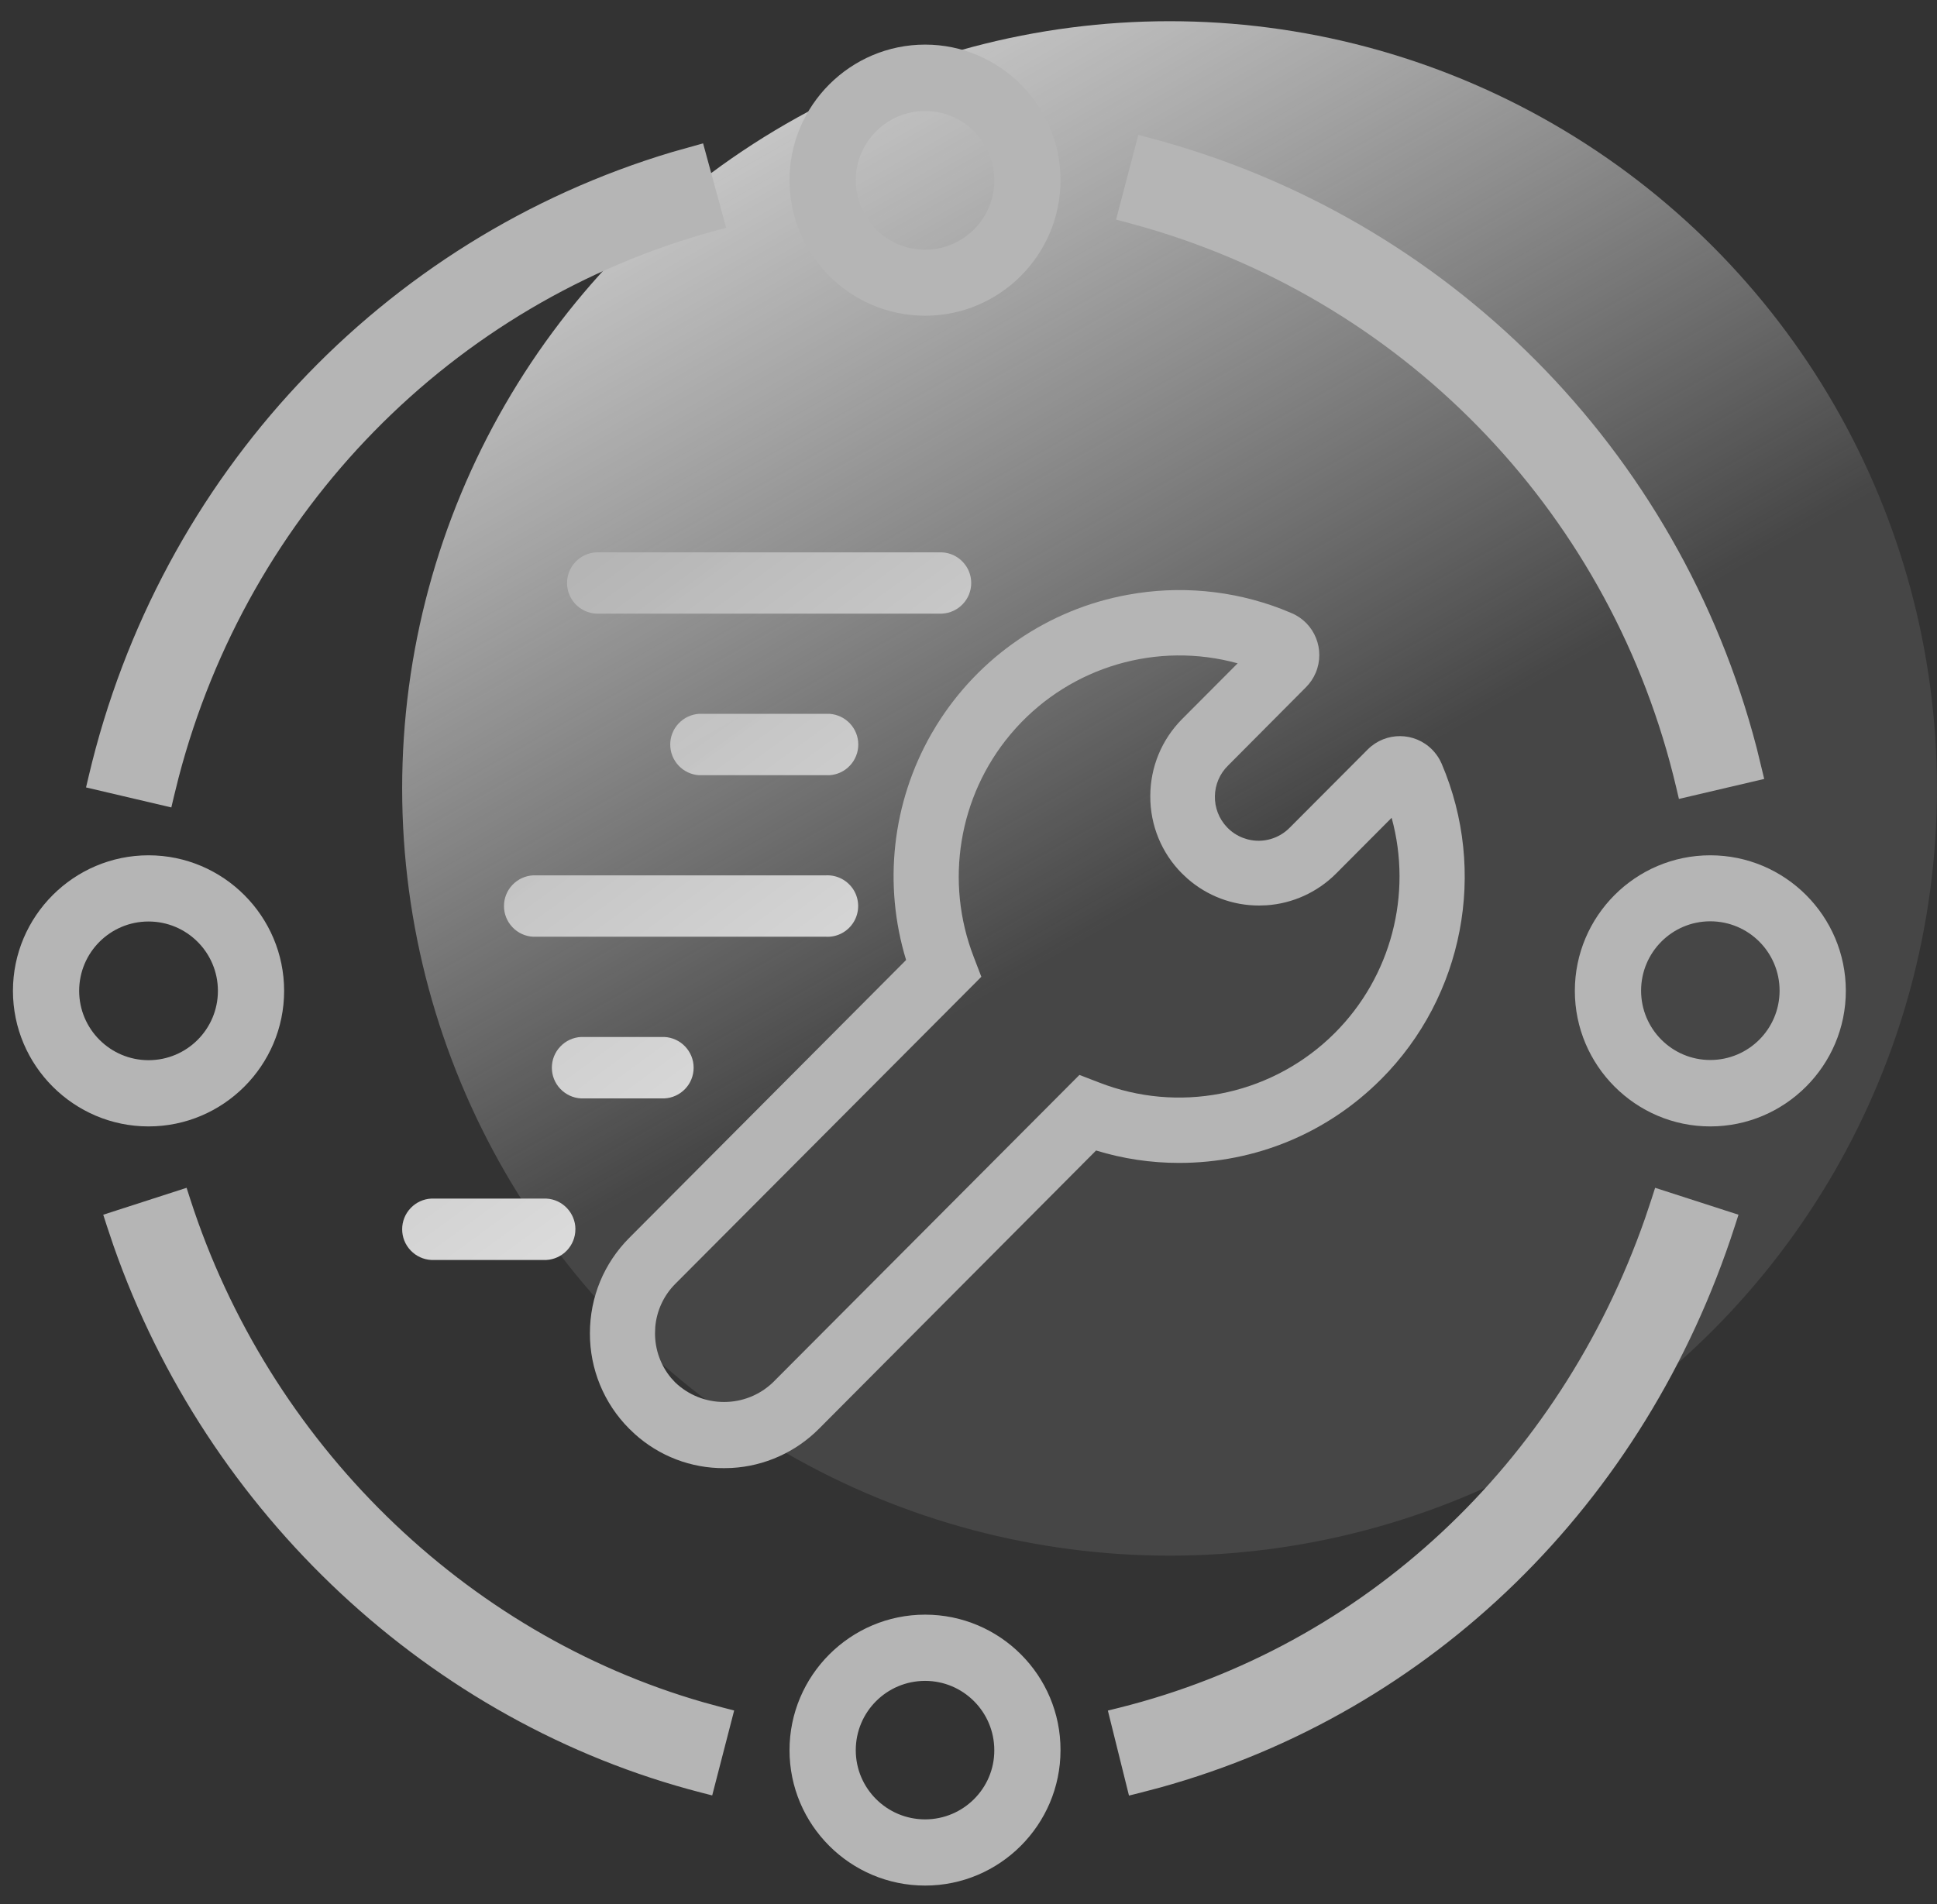 <?xml version="1.0" encoding="UTF-8"?>
<svg width="60px" height="59px" viewBox="0 0 60 59" version="1.1" xmlns="http://www.w3.org/2000/svg" xmlns:xlink="http://www.w3.org/1999/xlink">
    <rect x="0" y="0" width="60" height="59" fill="#333333" stroke="none"/>
    <title>部署管理1</title>
    <defs>
        <linearGradient x1="50%" y1="56.875%" x2="17.667%" y2="0%" id="linearGradient-1">
            <stop stop-color="#EEEEEE" stop-opacity="0.1" offset="0%"></stop>
            <stop stop-color="#D8D8D8" offset="100%"></stop>
        </linearGradient>
        <linearGradient x1="79.385%" y1="100%" x2="24.421%" y2="6.912%" id="linearGradient-2">
            <stop stop-color="#EAEAEA" stop-opacity="0.981" offset="0%"></stop>
            <stop stop-color="#B5B5B5" offset="100%"></stop>
        </linearGradient>
    </defs>
    <g id="页面-1" stroke="none" stroke-width="1" fill="none" fill-rule="evenodd">
        <g id="DevOps产品介绍" transform="translate(-180, -2405)">
            <g id="微服务治理" transform="translate(176, 2402)">
                <g id="数据治理" transform="translate(3.657, 3.657)">
                    <circle id="椭圆形" fill="url(#linearGradient-1)" cx="36.571" cy="23.771" r="23.771"></circle>
                    <path d="M28.999,49.37 C31.317,49.37 33.2,51.254 33.193,53.57 C33.193,55.88 31.311,57.764 28.999,57.764 C26.684,57.764 24.799,55.883 24.799,53.57 C24.799,51.256 26.685,49.37 28.999,49.37 Z M28.999,51.422 C27.812,51.422 26.851,52.383 26.851,53.57 C26.851,54.752 27.813,55.713 28.999,55.713 C30.182,55.713 31.147,54.75 31.142,53.57 C31.142,52.384 30.181,51.422 28.999,51.422 Z M51.5,36.493 L51.612,36.145 L54.194,36.979 L54.082,37.327 C51.305,45.943 44.676,52.406 36.273,54.728 L35.669,54.887 L35.314,54.976 L34.66,52.342 L35.014,52.254 C42.585,50.361 48.631,44.72 51.297,37.099 L51.5,36.493 Z M6.123,36.145 L6.235,36.493 C8.667,44.036 14.733,49.964 22.142,52.088 L22.729,52.248 L23.084,52.339 L22.404,54.971 L22.05,54.88 C13.678,52.718 6.76,46.253 3.854,37.925 L3.653,37.327 L3.541,36.979 L6.123,36.145 Z M4.944,25.843 C7.258,25.843 9.144,27.729 9.144,30.043 C9.144,32.357 7.258,34.243 4.944,34.243 C2.63,34.243 0.744,32.357 0.744,30.043 C0.744,27.729 2.63,25.843 4.944,25.843 Z M53.319,25.843 C55.637,25.843 57.519,27.727 57.519,30.043 C57.519,32.357 55.633,34.243 53.319,34.243 C51.01,34.243 49.125,32.356 49.125,30.043 C49.125,27.728 51.006,25.843 53.319,25.843 Z M4.944,27.894 C3.757,27.894 2.795,28.856 2.795,30.043 C2.795,31.226 3.759,32.191 4.944,32.191 C6.131,32.191 7.093,31.23 7.093,30.043 C7.093,28.856 6.131,27.894 4.944,27.894 Z M53.319,27.888 C52.137,27.888 51.177,28.85 51.177,30.037 C51.177,31.223 52.137,32.185 53.319,32.185 C54.506,32.185 55.467,31.224 55.467,30.037 C55.467,28.849 54.506,27.888 53.319,27.888 Z M22.122,3.785 L22.836,6.401 L22.483,6.497 C14.352,8.716 8.039,15.172 5.878,23.426 L5.734,24.005 L5.65,24.36 L3.008,23.74 L3.092,23.384 C5.28,14.094 12.179,6.738 21.167,4.053 L22.122,3.785 Z M35.603,3.522 L35.957,3.616 C45.2,6.061 52.353,13.274 54.757,22.515 L54.991,23.477 L52.349,24.096 L52.265,23.74 C50.298,15.383 44.032,8.786 35.842,6.4 L35.267,6.24 L34.914,6.147 L35.603,3.522 Z M28.999,0.725 C31.308,0.725 33.193,2.612 33.193,4.925 C33.193,7.24 31.312,9.125 28.999,9.125 C26.685,9.125 24.799,7.239 24.799,4.925 C24.799,2.611 26.685,0.725 28.999,0.725 Z M28.999,2.783 C27.816,2.783 26.851,3.747 26.851,4.931 C26.851,6.119 27.812,7.08 28.999,7.08 C30.181,7.08 31.142,6.118 31.142,4.931 C31.142,3.745 30.181,2.783 28.999,2.783 Z" id="形状" fill="#B5B5B5" fill-rule="nonzero"></path>
                </g>
                <g id="公司治理" transform="translate(16.457, 20.114)">
                    <path d="M5.366,20.973 C5.366,21.227 5.266,21.459 5.102,21.631 L5.102,21.631 C4.934,21.807 4.705,21.912 4.462,21.924 L0.905,21.924 L0.905,21.924 C0.662,21.912 0.433,21.807 0.265,21.631 L0.265,21.631 C-0.088,21.264 -0.088,20.681 0.265,20.314 L0.265,20.314 C0.433,20.138 0.662,20.033 0.905,20.022 L4.461,20.022 C4.714,20.033 4.939,20.144 5.102,20.314 C5.266,20.486 5.367,20.718 5.367,20.973 L5.366,20.973 Z M9.029,15.966 C9.029,16.221 8.929,16.454 8.765,16.625 L8.765,16.625 C8.596,16.801 8.367,16.906 8.124,16.918 L5.542,16.918 L5.542,16.918 C5.3,16.906 5.07,16.801 4.902,16.625 L4.902,16.625 C4.549,16.258 4.549,15.676 4.902,15.308 L4.902,15.308 C5.07,15.132 5.299,15.027 5.542,15.015 L8.123,15.015 C8.376,15.028 8.602,15.138 8.764,15.308 C8.928,15.48 9.029,15.712 9.029,15.966 L9.029,15.966 Z M13.992,11.444 L13.992,11.444 C13.811,11.749 13.479,11.928 13.127,11.909 L4.06,11.909 L4.06,11.909 C3.817,11.898 3.587,11.793 3.419,11.616 L3.419,11.616 C3.066,11.249 3.066,10.667 3.419,10.3 L3.419,10.3 C3.587,10.124 3.817,10.019 4.06,10.007 L13.122,10.007 L13.122,10.007 C13.474,9.989 13.807,10.166 13.99,10.468 L13.99,10.468 C14.17,10.768 14.17,11.144 13.992,11.444 L13.992,11.444 Z M14.129,5.953 C14.129,6.205 14.031,6.434 13.871,6.605 L13.871,6.605 C13.707,6.781 13.483,6.887 13.243,6.904 L9.189,6.904 L9.189,6.904 C8.95,6.887 8.726,6.781 8.562,6.605 L8.562,6.605 C8.218,6.24 8.218,5.667 8.562,5.302 L8.562,5.302 C8.726,5.127 8.95,5.02 9.189,5.003 L13.243,5.003 C13.491,5.021 13.712,5.133 13.871,5.302 C14.031,5.473 14.129,5.702 14.129,5.953 L14.129,5.953 Z M17.627,0.949 C17.627,1.203 17.527,1.435 17.363,1.605 C17.201,1.775 16.976,1.885 16.725,1.898 L6.01,1.898 L6.01,1.898 C5.768,1.886 5.539,1.781 5.371,1.606 L5.371,1.606 C5.02,1.239 5.02,0.659 5.371,0.293 C5.534,0.122 5.759,0.012 6.011,0 L16.725,0 C16.976,0.012 17.201,0.122 17.363,0.293 C17.527,0.463 17.627,0.695 17.627,0.949 L17.627,0.949 Z" id="形状" fill="url(#linearGradient-2)" fill-rule="nonzero"></path>
                    <path d="M27.234,1.753 L27.556,1.885 C28.268,2.189 28.6,3.015 28.298,3.731 C28.227,3.898 28.125,4.05 27.997,4.178 L25.589,6.599 C25.052,7.119 25.035,7.978 25.552,8.518 C25.691,8.664 25.86,8.775 26.046,8.846 L26.188,8.892 C26.661,9.015 27.164,8.873 27.504,8.519 L29.914,6.102 C30.47,5.552 31.363,5.558 31.91,6.117 C32.001,6.21 32.079,6.316 32.142,6.43 L32.199,6.547 C33.623,9.884 32.881,13.757 30.326,16.322 L30.325,16.322 C28.658,17.995 26.434,18.917 24.067,18.917 C23.19,18.917 22.326,18.788 21.495,18.532 L12.916,27.149 C12.192,27.879 11.227,28.311 10.21,28.368 L9.974,28.374 C8.949,28.38 7.961,28 7.203,27.314 L7.032,27.151 C6.25,26.368 5.812,25.303 5.816,24.194 C5.816,23.075 6.25,22.029 7.033,21.241 L15.61,12.63 C14.894,10.286 15.18,7.754 16.387,5.635 L16.55,5.361 C17.867,3.233 20.016,1.764 22.468,1.316 C24.069,1.019 25.717,1.171 27.234,1.753 Z M19.012,5.444 L18.837,5.645 C17.236,7.561 16.802,10.203 17.705,12.535 L17.941,13.15 L8.455,22.67 C8.099,23.029 7.883,23.501 7.84,24.002 L7.833,24.191 C7.83,24.701 8.009,25.193 8.332,25.581 L8.461,25.721 C8.869,26.109 9.409,26.325 9.971,26.324 C10.516,26.324 11.06,26.123 11.484,25.718 L20.979,16.191 L21.59,16.426 C24.029,17.378 26.787,16.845 28.7,15.074 L28.895,14.886 C30.631,13.146 31.301,10.601 30.65,8.224 L28.93,9.951 C28.35,10.533 27.581,10.882 26.768,10.935 L26.545,10.942 C25.725,10.944 24.935,10.645 24.322,10.105 L24.159,9.952 C23.525,9.319 23.171,8.457 23.174,7.558 C23.174,6.654 23.526,5.803 24.16,5.164 L25.88,3.438 C23.391,2.753 20.738,3.535 19.012,5.444 Z" id="形状结合" fill="#B5B5B5" fill-rule="nonzero"></path>
                </g>
            </g>
        </g>
    </g>
</svg>